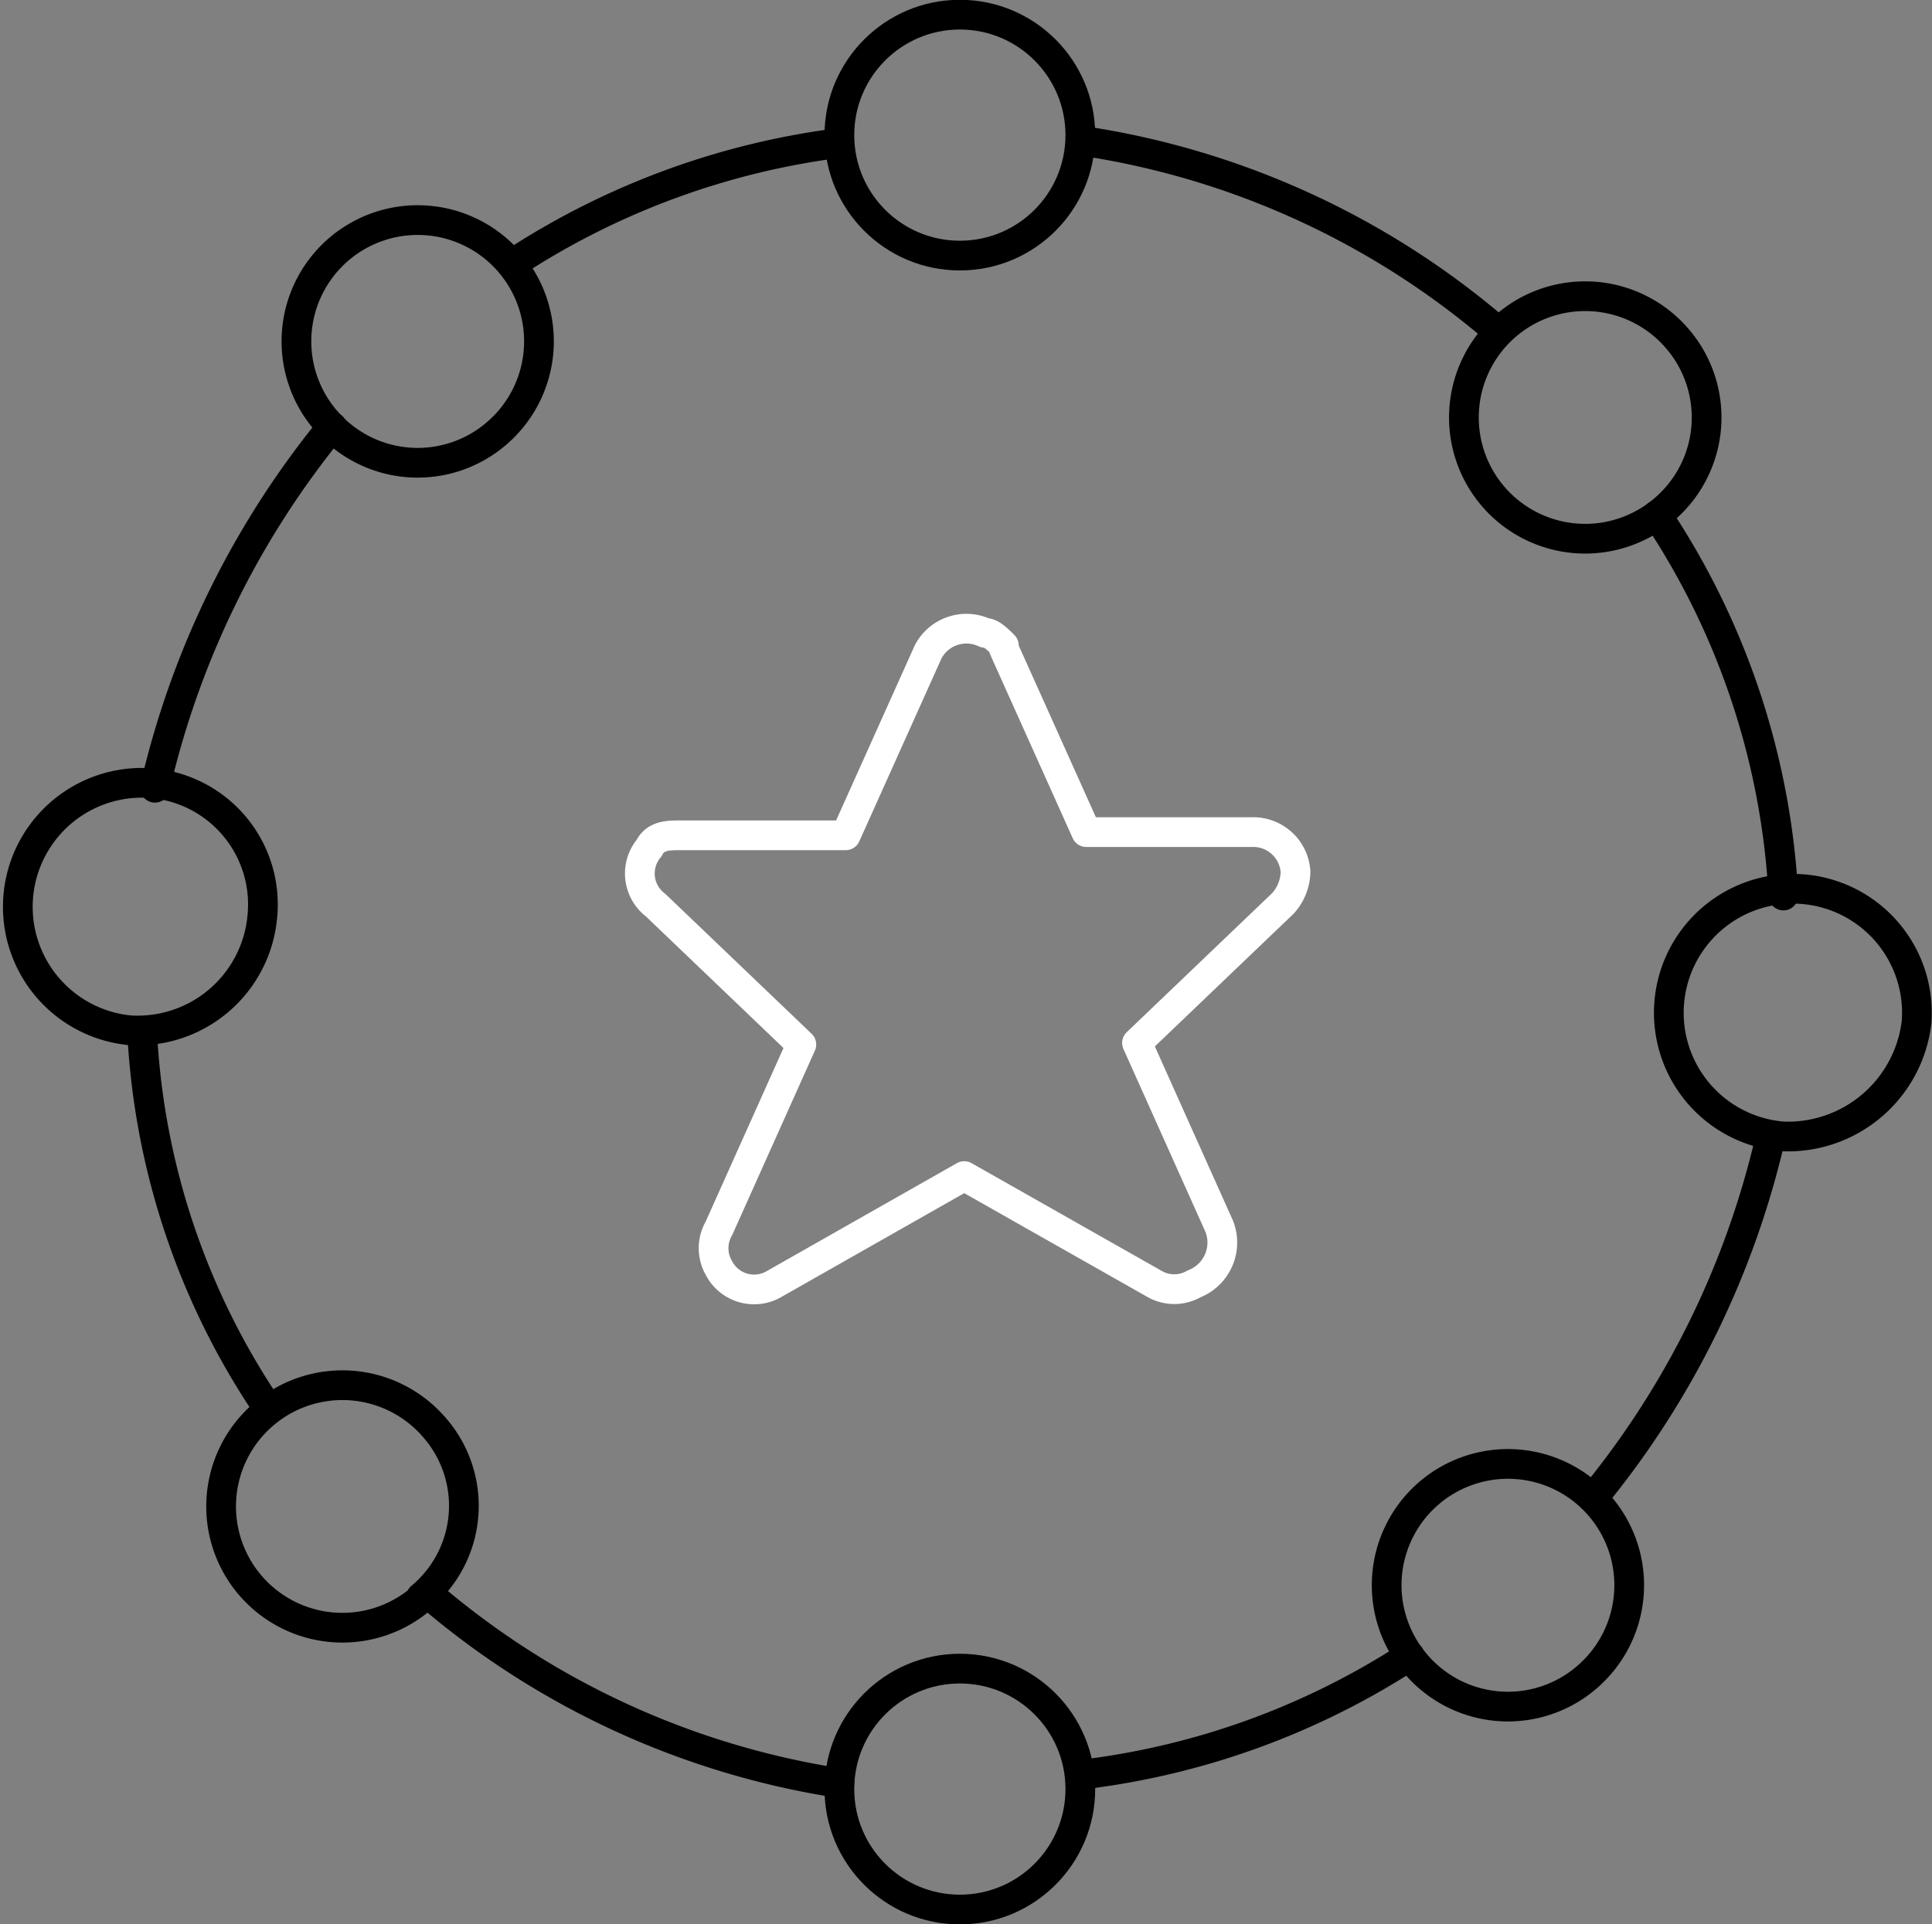 <?xml version="1.0" encoding="UTF-8"?>
<svg xmlns="http://www.w3.org/2000/svg" viewBox="0 0 48.75 48.56">
  <rect x="0" y="0" width="48.75" height="48.56" fill="#808080" stroke="none"/>
  <defs>
    <style>.cls-1,.cls-2{fill:none;stroke-linecap:round;stroke-linejoin:round;stroke-width:0.75px;}.cls-1{stroke:#000;}.cls-2{stroke:#fff;}</style>
  </defs>
  <g id="Layer_2" data-name="Layer 2">
    <g id="Layer_1-2" data-name="Layer 1">
      <g id="Group_5404" data-name="Group 5404">
        <g id="Group_5403" data-name="Group 5403">
          <path id="Path_901" data-name="Path 901" class="cls-1" d="M35.57,41.79a19.39,19.39,0,0,1-8.32,3"></path>
          <path id="Path_902" data-name="Path 902" class="cls-1" d="M44.68,28.68a22.16,22.16,0,0,1-4.47,9.11"></path>
          <path id="Path_903" data-name="Path 903" class="cls-1" d="M41.81,13A19.13,19.13,0,0,1,45,22.6"></path>
          <path id="Path_904" data-name="Path 904" class="cls-1" d="M27.41,3.57a20.78,20.78,0,0,1,10.4,4.8"></path>
          <path id="Path_905" data-name="Path 905" class="cls-1" d="M13,6.61a19.52,19.52,0,0,1,8.16-3"></path>
          <path id="Path_906" data-name="Path 906" class="cls-1" d="M3.91,19.88a22.28,22.28,0,0,1,4.47-9.11"></path>
          <path id="Path_907" data-name="Path 907" class="cls-1" d="M6.78,35.56a18.61,18.61,0,0,1-3.19-9.44"></path>
          <path id="Path_908" data-name="Path 908" class="cls-1" d="M21.18,45a20.78,20.78,0,0,1-10.4-4.8"></path>
          <circle id="Ellipse_170" data-name="Ellipse 170" class="cls-1" cx="24.22" cy="45.15" r="3.04"></circle>
          <circle id="Ellipse_171" data-name="Ellipse 171" class="cls-1" cx="24.22" cy="3.41" r="3.04"></circle>
          <path id="Path_909" data-name="Path 909" class="cls-1" d="M8.22,10.61a3.06,3.06,0,1,1,4.32.32,3.05,3.05,0,0,1-4.32-.32Z"></path>
          <path id="Path_910" data-name="Path 910" class="cls-1" d="M35.73,42a3.06,3.06,0,1,1,4.32.32A3.05,3.05,0,0,1,35.73,42Z"></path>
          <path id="Path_911" data-name="Path 911" class="cls-1" d="M3.27,26a3.13,3.13,0,0,1,.48-6.24,3.07,3.07,0,0,1,2.87,3.36h0A3.16,3.16,0,0,1,3.27,26Z"></path>
          <path id="Path_912" data-name="Path 912" class="cls-1" d="M45,28.68a3.13,3.13,0,1,1,3.36-2.88h0A3.27,3.27,0,0,1,45,28.68Z"></path>
          <path id="Path_913" data-name="Path 913" class="cls-1" d="M10.62,40.35A3.06,3.06,0,1,1,10.94,36a3,3,0,0,1-.32,4.31Z"></path>
          <path id="Path_914" data-name="Path 914" class="cls-1" d="M42,12.85a3.06,3.06,0,1,1,.31-4.32A3.05,3.05,0,0,1,42,12.85Z"></path>
        </g>
      </g>
      <path id="Path_941" data-name="Path 941" class="cls-2" d="M25.33,16.37,27.41,21h4.16a1.07,1.07,0,0,1,1.12,1,1.22,1.22,0,0,1-.32.8l-3.68,3.52,2.08,4.64a1.12,1.12,0,0,1-.64,1.44,1,1,0,0,1-1,0l-4.8-2.72-4.79,2.72A1,1,0,0,1,18.14,32a1,1,0,0,1,0-1l2.08-4.64-3.68-3.52a1,1,0,0,1-.16-1.44c.16-.32.48-.32.8-.32h4.16l2.08-4.63a1.09,1.09,0,0,1,1.43-.48c.16,0,.32.16.48.32Z"></path>
    </g>
  </g>
</svg>
